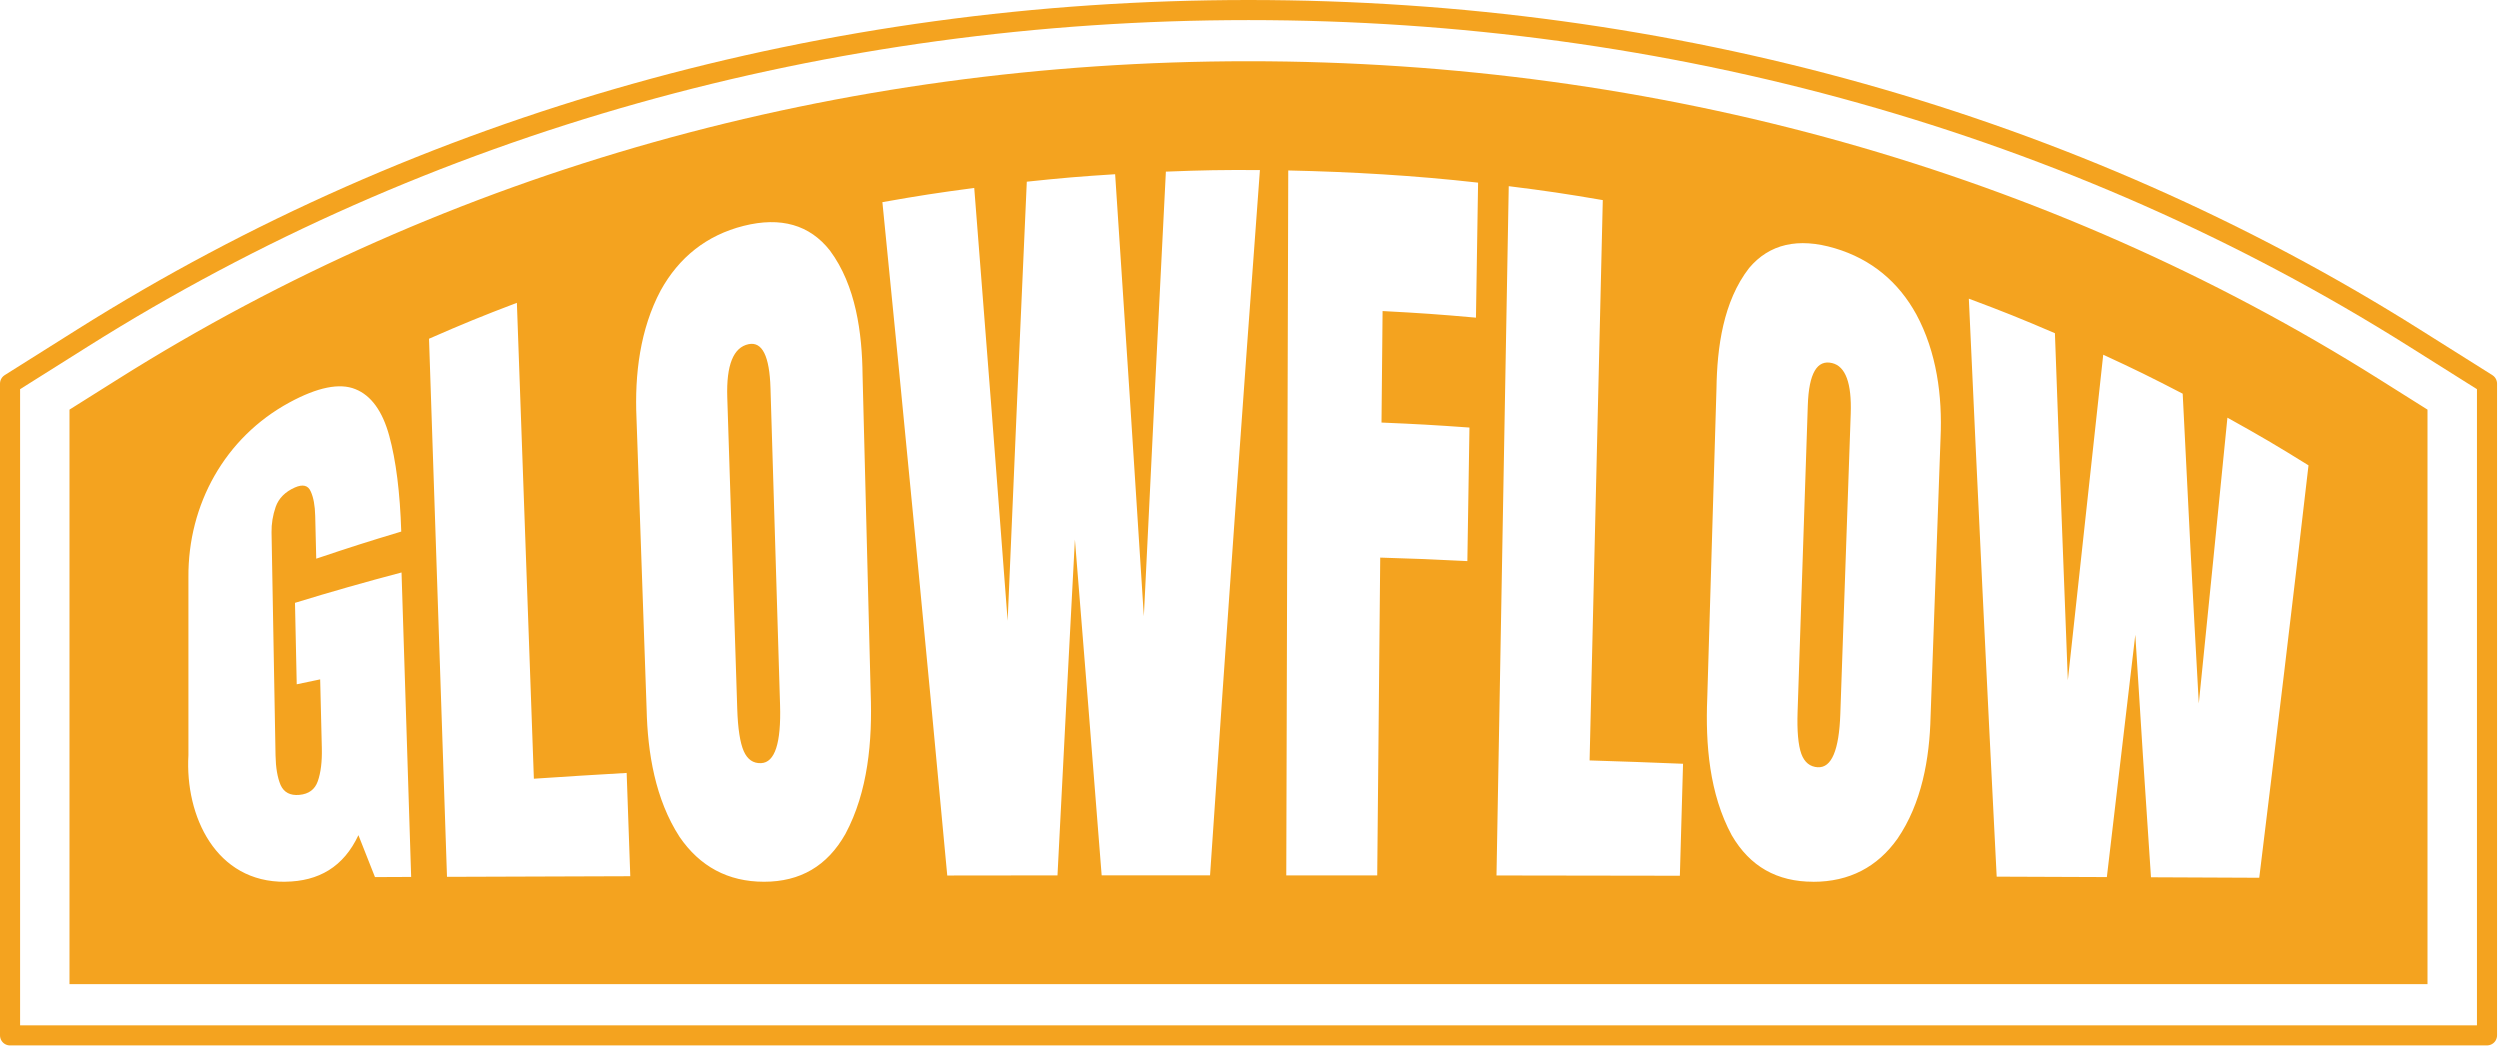 <?xml version="1.0" encoding="UTF-8"?> <svg xmlns="http://www.w3.org/2000/svg" width="217" height="91" viewBox="0 0 217 91" fill="none"><path d="M0.872 89.872V33.299L7.219 29.305C36.781 10.704 71.757 0.872 108.374 0.872C144.991 0.872 179.966 10.704 209.525 29.305L215.872 33.299V89.869H0.872V89.872Z" stroke="#F4A31F" stroke-width="1.744" stroke-miterlimit="10" stroke-linejoin="round"></path><path d="M108.37 5.315C143.882 5.315 177.805 14.85 206.474 32.892L210.707 35.555V85.423H6.032V35.555L10.266 32.892C38.931 14.85 72.858 5.315 108.37 5.315ZM159.261 21.548C156.073 20.599 153.58 21.179 151.822 23.265C149.569 26.166 149.042 30.164 148.99 33.721C148.723 42.678 148.457 51.636 148.19 60.594C148.026 64.595 148.372 68.91 150.314 72.498C151.898 75.219 154.251 76.536 157.387 76.536L157.39 76.54C160.522 76.54 162.961 75.252 164.698 72.805C166.805 69.725 167.489 65.858 167.574 62.198C167.861 54.142 168.152 46.086 168.439 38.029C168.607 34.366 168.101 30.563 166.343 27.3C164.8 24.484 162.451 22.497 159.261 21.548ZM30.849 33.779C29.481 33.219 27.558 33.612 25.113 34.94C19.518 37.979 16.31 43.792 16.355 50.101V65.548C16.053 70.849 18.746 76.602 24.758 76.537L24.761 76.533C27.668 76.499 29.825 75.243 31.111 72.492C31.682 73.926 31.97 74.653 32.548 76.131C33.803 76.124 34.432 76.121 35.688 76.117C35.407 67.31 35.13 58.499 34.853 49.691C31.755 50.507 28.666 51.385 25.605 52.327C25.667 55.157 25.698 56.57 25.756 59.397C26.57 59.222 26.977 59.137 27.791 58.97C27.849 61.363 27.876 62.558 27.935 64.951C27.962 66.108 27.846 67.064 27.586 67.805C27.336 68.528 26.802 68.921 25.981 68.996C25.188 69.068 24.648 68.781 24.357 68.143C24.08 67.487 23.936 66.627 23.916 65.555L23.57 46.209C23.557 45.468 23.677 44.731 23.93 43.994C24.196 43.25 24.754 42.683 25.605 42.31C26.289 42.014 26.744 42.127 26.97 42.655C27.206 43.164 27.34 43.875 27.36 44.779C27.395 46.264 27.415 47.008 27.449 48.493C30.38 47.507 31.857 47.035 34.829 46.141C34.723 42.751 34.371 39.962 33.786 37.825C33.201 35.688 32.217 34.325 30.849 33.779ZM72.035 21.742C70.284 19.517 67.778 18.793 64.55 19.605C61.321 20.418 58.931 22.35 57.351 25.204C55.555 28.573 55.08 32.51 55.247 36.278C55.541 44.703 55.832 53.125 56.126 61.547C56.212 65.36 56.878 69.388 58.988 72.644C60.743 75.205 63.185 76.536 66.321 76.536C69.454 76.536 71.806 75.178 73.383 72.382C75.359 68.695 75.726 64.278 75.575 60.171C75.339 50.974 75.107 41.781 74.871 32.584C74.833 28.897 74.299 24.791 72.035 21.742ZM170.895 25.924C171.657 42.648 172.458 59.372 173.312 76.093H173.315C177.139 76.106 179.052 76.113 182.875 76.13C183.699 69.118 184.52 62.11 185.344 55.099C185.775 62.117 186.23 69.132 186.705 76.147C190.463 76.161 192.344 76.171 196.103 76.189C197.566 64.261 199.003 52.33 200.378 40.392C197.601 38.664 196.192 37.838 193.34 36.254C192.522 44.525 191.694 52.791 190.856 61.059C190.354 52.097 189.892 43.136 189.458 34.172C186.729 32.755 185.347 32.076 182.56 30.789C181.537 40.208 180.512 49.629 179.489 59.048C179.096 49.008 178.723 38.965 178.367 28.922C175.409 27.652 173.911 27.05 170.895 25.924ZM44.865 26.285C41.784 27.456 40.259 28.081 37.239 29.402C37.759 44.972 38.279 60.539 38.799 76.109C44.103 76.089 49.404 76.072 54.708 76.055C54.581 72.467 54.52 70.674 54.394 67.09C51.169 67.278 49.558 67.377 46.34 67.592C45.847 53.824 45.358 40.053 44.865 26.285ZM129.896 75.99H129.892C135.199 75.997 140.504 76.003 145.812 76.014C145.904 72.774 145.996 69.534 146.088 66.295C142.846 66.165 141.225 66.107 137.977 66.005C138.36 49.793 138.739 33.581 139.122 17.369C135.87 16.813 134.235 16.57 130.959 16.16C130.603 36.103 130.251 56.047 129.896 75.99ZM109.361 14.762C106.096 14.741 104.461 14.771 101.198 14.898C100.542 27.761 99.905 40.624 99.286 53.49C98.476 40.699 97.645 27.911 96.794 15.123C93.719 15.318 92.187 15.447 89.126 15.771C88.555 28.474 88.001 41.177 87.464 53.88C86.52 41.355 85.552 28.833 84.564 16.314C81.363 16.738 79.769 16.984 76.592 17.547C78.538 37.026 80.412 56.508 82.222 75.997L82.225 75.994C86.052 75.991 87.963 75.987 91.79 75.983C92.282 66.268 92.785 56.549 93.302 46.834C94.092 56.546 94.865 66.265 95.624 75.981C99.386 75.977 101.267 75.977 105.032 75.977C106.407 55.566 107.85 35.162 109.361 14.762ZM111.649 75.981V75.987H119.543C119.628 66.791 119.717 57.597 119.803 48.4C122.833 48.489 124.344 48.55 127.367 48.704C127.429 44.84 127.487 40.976 127.549 37.111C124.498 36.893 122.972 36.807 119.915 36.678C119.946 33.452 119.977 30.226 120.008 27C123.253 27.171 124.878 27.283 128.113 27.573L128.298 15.854C122.829 15.236 117.323 14.915 111.82 14.796C111.762 35.19 111.708 55.587 111.649 75.981ZM156.918 35.165C157.01 32.417 157.715 31.195 159.031 31.516C160.197 31.799 160.735 33.267 160.643 35.898C160.342 44.593 160.04 53.292 159.739 61.987C159.63 65.124 158.98 66.66 157.79 66.596L157.793 66.599C157.109 66.561 156.631 66.175 156.357 65.439C156.084 64.677 155.974 63.448 156.032 61.755C156.326 52.893 156.624 44.027 156.918 35.165ZM64.983 29.874C66.16 29.632 66.796 30.905 66.878 33.681C67.155 42.853 67.432 52.023 67.709 61.195C67.808 64.507 67.261 66.186 66.067 66.24H66.071C65.384 66.274 64.881 65.926 64.56 65.206C64.235 64.465 64.047 63.233 63.992 61.513C63.705 52.504 63.414 43.495 63.127 34.486C63.038 31.691 63.653 30.147 64.983 29.874Z" fill="#F4A31F"></path></svg> 